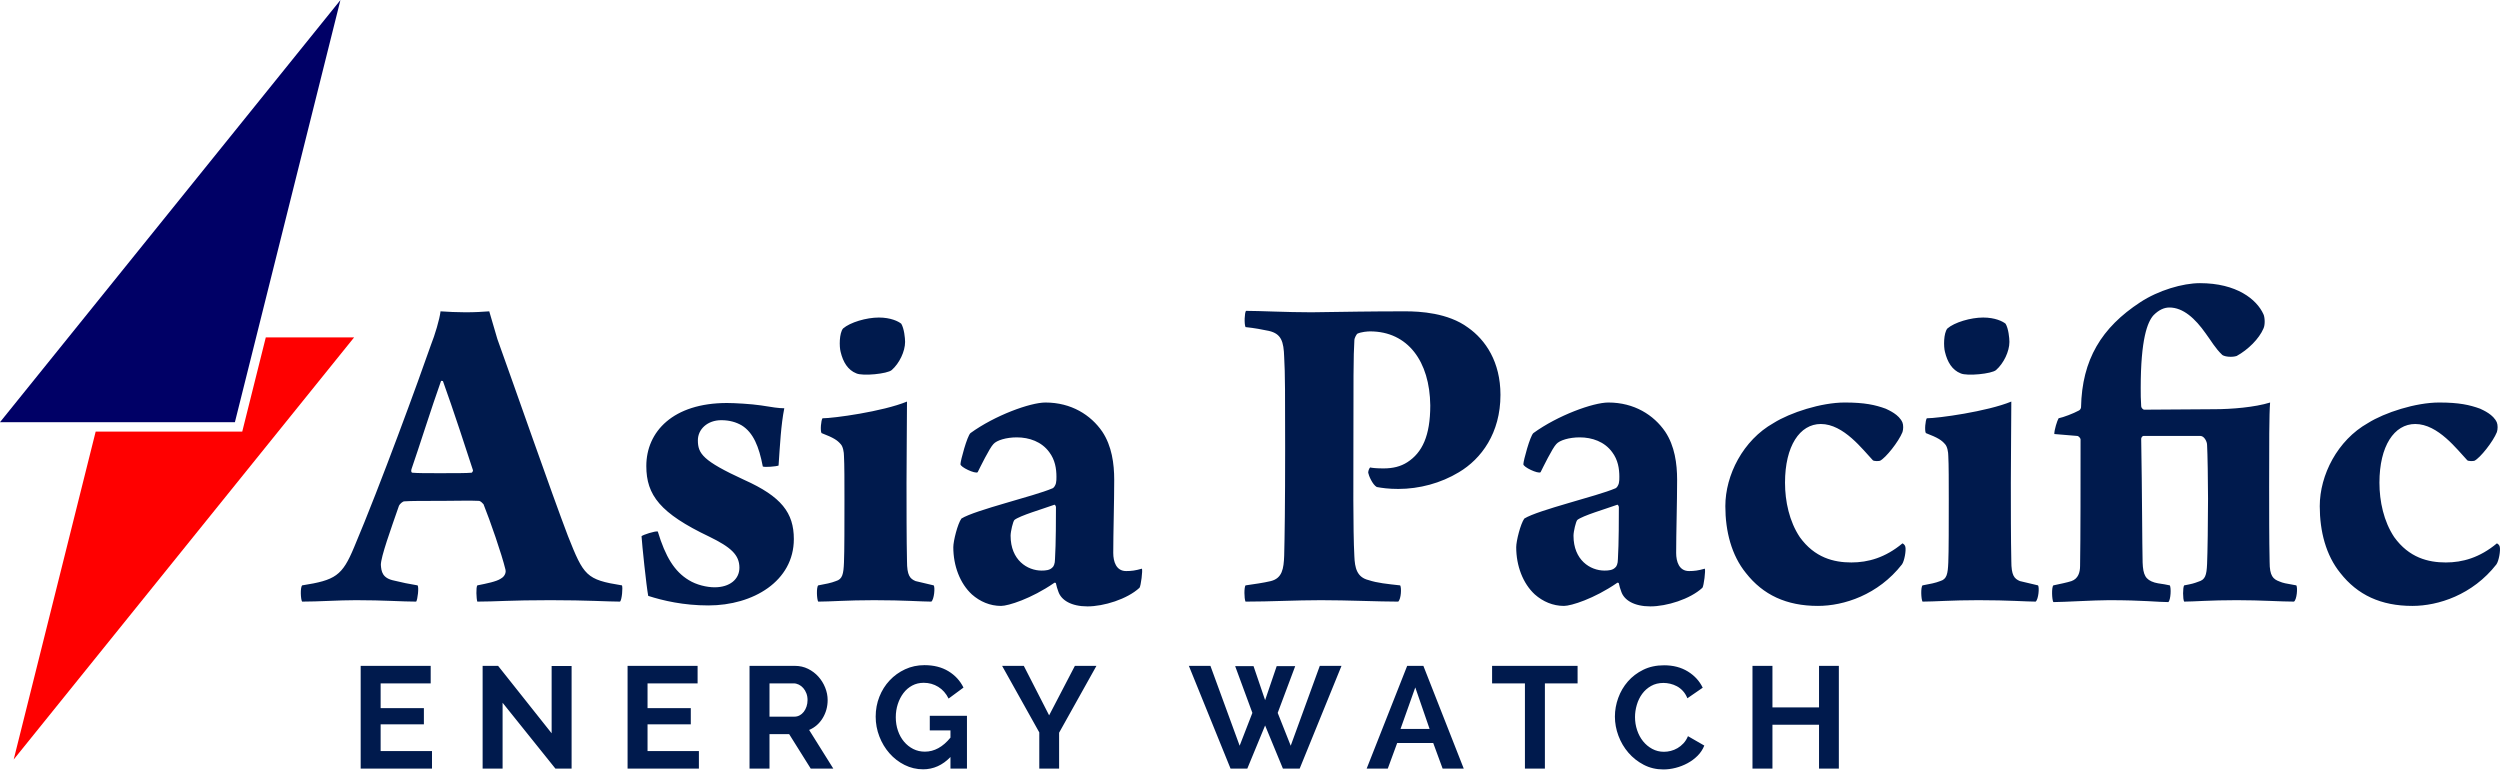 <svg xmlns:dc="http://purl.org/dc/elements/1.1/" xmlns:cc="http://creativecommons.org/ns#" xmlns:rdf="http://www.w3.org/1999/02/22-rdf-syntax-ns#" xmlns:svg="http://www.w3.org/2000/svg" xmlns="http://www.w3.org/2000/svg" xml:space="preserve" width="11.124in" height="3.424in" fill-rule="evenodd" clip-rule="evenodd" viewBox="0 0 1112424.7 342355.67" id="svg18"><defs id="defs22"></defs> <g id="Layer_x0020_3" transform="translate(-41608,-75542.413)">    <path fill="#001a4d" d="m 233834,409722 v 7789 h -31735 v -45703 h 31155 v 7789 h -22272 v 11007 h 19247 v 7210 h -19247 v 11908 z m 31412,-21499 v 29288 h -8883 v -45703 h 6888 l 23818,29997 v -29933 h 8883 v 45639 h -7210 z m 87352,21499 v 7789 h -31735 v -45703 h 31156 v 7789 h -22273 v 11007 h 19247 v 7210 h -19247 v 11908 z m 22530,7789 v -45703 h 20212 c 2103,0 4045,440 5826,1320 1780,879 3315,2038 4602,3476 1288,1437 2296,3068 3026,4892 729,1824 1094,3658 1094,5504 0,2961 -740,5654 -2221,8078 -1480,2425 -3487,4174 -6019,5246 l 10750,17187 h -10042 l -9591,-15320 h -8754 v 15320 z m 8883,-23109 h 11136 c 815,0 1577,-193 2285,-579 708,-386 1320,-912 1835,-1577 514,-665 922,-1448 1223,-2350 300,-901 450,-1866 450,-2896 0,-1073 -171,-2060 -515,-2961 -343,-902 -804,-1685 -1384,-2350 -579,-665 -1244,-1180 -1995,-1545 -751,-364 -1513,-547 -2285,-547 h -10750 z m 80528,17960 c -3519,3647 -7575,5471 -12167,5471 -2918,0 -5664,-644 -8239,-1931 -2575,-1287 -4817,-3015 -6727,-5182 -1910,-2167 -3412,-4666 -4506,-7499 -1094,-2832 -1641,-5772 -1641,-8819 0,-3132 547,-6083 1641,-8851 1094,-2768 2618,-5192 4571,-7273 1952,-2082 4248,-3734 6887,-4957 2640,-1223 5504,-1835 8594,-1835 4163,0 7724,901 10685,2704 2961,1802 5193,4227 6695,7274 l -6630,4892 c -1116,-2275 -2650,-4013 -4603,-5214 -1952,-1202 -4109,-1803 -6469,-1803 -1888,0 -3594,408 -5117,1224 -1524,815 -2822,1931 -3895,3347 -1073,1416 -1910,3047 -2511,4892 -600,1845 -901,3798 -901,5858 0,2146 322,4152 966,6018 644,1867 1545,3487 2704,4861 1158,1373 2521,2456 4087,3250 1567,794 3294,1191 5182,1191 4205,0 8003,-2081 11394,-6244 v -3219 h -9206 v -6501 h 16544 v 23495 h -7338 z m 32635,-40554 11265,22015 11458,-22015 h 9592 l -16608,29740 v 15963 h -8819 v -16092 l -16543,-29611 z m 94046,129 h 8175 l 5150,15127 5149,-15127 h 8240 l -7789,20792 5794,14612 12938,-35533 h 9656 l -18603,45703 h -7467 l -7918,-19182 -7918,19182 h -7467 l -18539,-45703 h 9592 l 13003,35533 5664,-14612 z m 58513,45574 18024,-45703 h 7210 l 17959,45703 h -9398 l -4184,-11393 h -16029 l -4184,11393 z m 21629,-36112 -6566,18475 h 12938 z m 72224,-1802 h -14548 v 37914 h -8883 v -37914 h -14612 v -7789 h 38043 z m 16607,14741 c 0,-2790 494,-5547 1481,-8272 987,-2725 2414,-5160 4280,-7306 1867,-2145 4152,-3884 6856,-5214 2704,-1330 5794,-1995 9270,-1995 4076,0 7606,922 10589,2768 2982,1845 5181,4248 6598,7209 l -6824,4699 c -515,-1287 -1180,-2371 -1995,-3251 -816,-879 -1706,-1577 -2672,-2092 -965,-515 -1963,-890 -2993,-1126 -1030,-236 -2017,-354 -2961,-354 -2103,0 -3948,450 -5536,1352 -1588,901 -2907,2070 -3959,3508 -1051,1438 -1845,3068 -2381,4892 -537,1824 -805,3637 -805,5439 0,2017 311,3959 933,5826 622,1867 1502,3508 2639,4924 1138,1416 2500,2554 4088,3412 1588,858 3326,1287 5214,1287 987,0 1996,-128 3026,-386 1029,-257 2027,-665 2993,-1223 965,-558 1856,-1277 2671,-2156 815,-880 1481,-1942 1996,-3186 l 7273,4183 c -686,1717 -1684,3230 -2993,4539 -1309,1309 -2800,2413 -4474,3315 -1673,901 -3433,1587 -5278,2059 -1845,473 -3669,709 -5472,709 -3175,0 -6083,-687 -8722,-2060 -2639,-1373 -4913,-3165 -6823,-5375 -1910,-2210 -3390,-4721 -4442,-7532 -1051,-2811 -1577,-5675 -1577,-8593 z m 99646,-22530 v 45703 h -8819 v -19504 h -20727 v 19504 h -8883 v -45703 h 8883 v 18475 h 20727 v -18475 z" id="path3"></path> </g> <g id="Layer_x0020_4" transform="translate(-41608,-75542.413)">    <path fill="#001a4d" d="m 176024,335994 c -850,1063 -637,6162 0,7224 7435,0 16146,-638 24006,-638 12322,0 20608,638 26769,638 637,-850 1275,-6374 637,-7224 -3824,-637 -7010,-1274 -10410,-2124 -5311,-1062 -5736,-4037 -5948,-7011 0,-3611 4461,-15933 8073,-26343 425,-850 1699,-1912 2337,-1912 2974,-213 8498,-213 16995,-213 5524,0 12747,-212 16147,0 850,0 1699,1063 2124,1487 2974,7436 8073,22095 9773,29105 212,638 212,2762 -2125,4037 -1912,1275 -6161,2124 -10410,2974 -637,850 -425,5949 0,7224 8073,0 14659,-638 32505,-638 16359,0 25706,638 31017,638 850,-850 1275,-6374 850,-7224 -15934,-2549 -16996,-4249 -24007,-21882 -7223,-18908 -24006,-67133 -31442,-87741 l -3611,-12322 c -2975,213 -6161,425 -10623,425 -3824,0 -7861,-212 -11047,-425 -425,3612 -2550,10623 -4249,14871 -5311,15297 -22520,62460 -34204,90078 -5311,12747 -8286,14659 -23157,16996 z m 62672,-90927 c 4249,11684 11260,33142 13384,39727 0,425 -424,1063 -637,1063 -2124,212 -7223,212 -14234,212 -5736,0 -9773,0 -12110,-212 -425,0 -637,-638 -425,-1487 3400,-9773 8923,-27406 13172,-39303 0,-213 637,0 850,0 z m 151900,12109 c -2549,0 -5098,-425 -10410,-1274 -4249,-638 -11684,-1063 -15084,-1063 -24006,0 -35903,12747 -35903,28043 0,12960 6161,21033 28043,31443 9560,4673 13384,8073 13384,13809 0,5099 -4249,8710 -11047,8710 -3399,0 -8073,-1062 -11472,-3187 -6374,-3824 -10410,-10409 -13809,-21669 -1275,-213 -6586,1487 -7224,2124 213,3612 2125,22095 2974,26556 6587,2125 15722,4249 26769,4249 19970,0 38028,-10835 38028,-29530 0,-11685 -5523,-18908 -22094,-26344 -18483,-8497 -20608,-11684 -20608,-17633 0,-4886 4249,-8923 10410,-8923 3612,0 6586,850 9136,2337 5098,3187 7648,9348 9347,18271 850,425 5949,0 7011,-425 637,-9135 1062,-18058 2549,-25494 z m 66497,78818 -8074,-1912 c -2549,-1062 -3824,-2549 -3824,-8923 -212,-9772 -212,-24006 -212,-34841 0,-11897 212,-27406 212,-36116 -10834,4461 -32717,7436 -37603,7436 -637,849 -1062,5523 -425,6586 5524,2124 7011,3186 8498,4886 1062,1062 1487,3611 1487,5311 213,3612 213,12110 213,19333 0,10197 0,23369 -213,28043 -212,5099 -637,7436 -3611,8285 -2125,850 -4462,1275 -7861,1912 -850,850 -637,6162 0,7224 5311,0 12959,-638 24857,-638 13384,0 21457,638 25493,638 1275,-1062 1700,-6374 1063,-7224 z M 444346,227646 c 0,-1700 -425,-5949 -1700,-8073 -1275,-1062 -4674,-2762 -9985,-2762 -5524,0 -12747,2124 -15934,4886 -1699,2125 -1699,8073 -1062,10410 1062,4462 3187,8073 7011,9560 2762,1275 13809,213 15721,-1487 3399,-2974 5949,-8285 5949,-12534 z m 67346,60123 c 0,1274 0,1487 -213,2762 -212,849 -850,2124 -1699,2336 -7861,3400 -34205,9561 -40365,13385 -1700,2337 -3612,9985 -3612,12746 0,8286 2974,16146 8285,21033 3612,3187 8073,5099 12960,5099 3186,0 13384,-3187 23581,-10198 0,-212 850,-212 850,212 213,1063 638,2550 1062,3612 1275,3824 5737,6586 12960,6586 7223,0 17633,-3186 23156,-8285 638,-850 1487,-7861 1063,-8498 -2975,850 -4674,1062 -7011,1062 -4461,0 -5736,-4249 -5736,-8073 0,-8711 425,-22520 425,-32505 0,-7223 -1063,-15084 -5311,-21457 -5099,-7436 -13809,-12959 -25282,-12959 -6798,0 -22519,5736 -33354,13597 -1487,1274 -4462,12322 -4462,13809 -212,1274 6586,4461 7649,3611 1062,-2124 5311,-10835 7010,-12534 1487,-1700 5737,-2975 10410,-2975 5524,0 11048,1913 14447,6586 2549,3399 3187,7223 3187,11048 z m -213,13384 c 0,3612 0,16571 -425,23157 0,2124 -637,3399 -1274,3824 -1063,1062 -2762,1275 -4674,1275 -6374,0 -13810,-4674 -13810,-15509 0,-1912 1063,-6374 1700,-7011 2337,-1912 12535,-4886 17846,-6798 212,0 637,637 637,1062 z m 142765,-8923 c 2337,425 5311,850 9560,850 9348,0 18908,-2549 26981,-7436 9985,-5948 18483,-17420 18483,-34416 0,-14659 -6586,-24432 -14446,-29956 -8923,-6585 -21458,-7223 -27831,-7223 -16146,0 -25919,213 -41852,425 -11260,0 -22945,-637 -29106,-637 -637,850 -850,5736 -212,7223 4036,425 7435,1062 10410,1699 5523,1275 6586,4674 6798,11685 425,6586 425,18058 425,40365 0,25707 -213,39728 -425,48014 -212,5736 -850,9985 -5949,11259 -3611,850 -7010,1275 -11259,1912 -638,850 -638,5737 0,7224 11047,0 22307,-638 33566,-638 11898,0 25707,638 34417,638 1275,-1275 1487,-6161 850,-7224 -5736,-637 -10198,-1062 -14022,-2337 -5311,-1274 -6161,-5523 -6373,-10622 -637,-11685 -425,-38028 -425,-49076 0,-27830 0,-40577 425,-46950 0,-1275 1062,-2762 1274,-2975 1700,-849 4674,-1062 5737,-1062 16783,0 26556,13384 26768,32930 0,13596 -3612,21032 -10197,25281 -2974,1912 -6374,2761 -10623,2761 -2974,0 -5099,-212 -5948,-424 -425,424 -850,1487 -850,2337 212,1274 1912,5311 3824,6373 z m 107924,-4461 c 0,1274 0,1487 -213,2762 -212,849 -850,2124 -1699,2336 -7861,3400 -34205,9561 -40365,13385 -1700,2337 -3612,9985 -3612,12746 0,8286 2974,16146 8285,21033 3612,3187 8073,5099 12960,5099 3186,0 13384,-3187 23581,-10198 0,-212 850,-212 850,212 213,1063 638,2550 1062,3612 1275,3824 5737,6586 12960,6586 7223,0 17633,-3186 23156,-8285 638,-850 1487,-7861 1063,-8498 -2975,850 -4674,1062 -7011,1062 -4461,0 -5736,-4249 -5736,-8073 0,-8711 425,-22520 425,-32505 0,-7223 -1063,-15084 -5311,-21457 -5099,-7436 -13809,-12959 -25282,-12959 -6798,0 -22519,5736 -33354,13597 -1487,1274 -4462,12322 -4462,13809 -212,1274 6586,4461 7649,3611 1062,-2124 5311,-10835 7010,-12534 1487,-1700 5737,-2975 10410,-2975 5524,0 11047,1913 14447,6586 2549,3399 3187,7223 3187,11048 z m -213,13384 c 0,3612 0,16571 -425,23157 0,2124 -637,3399 -1274,3824 -1063,1062 -2762,1275 -4675,1275 -6373,0 -13809,-4674 -13809,-15509 0,-1912 1063,-6374 1700,-7011 2337,-1912 12535,-4886 17846,-6798 212,0 637,637 637,1062 z m 125982,25494 c 1062,-1488 1911,-6161 1487,-7861 -213,-850 -850,-1275 -1275,-1487 -7648,6373 -15296,8498 -22732,8498 -7860,0 -16358,-2125 -22944,-11260 -4674,-7011 -6586,-15933 -6586,-24219 0,-16359 6586,-26131 15933,-26131 10198,0 18696,11472 23157,16146 425,425 2550,425 3187,213 2549,-1275 8286,-8498 9985,-12748 425,-1274 425,-3186 0,-4248 -1487,-3612 -6161,-5524 -7436,-6161 -4674,-1700 -9347,-2762 -18270,-2762 -10410,0 -24219,4461 -31655,9135 -13597,7648 -21457,23157 -21457,36966 0,11260 2762,21882 9135,29743 7648,9772 18058,14659 32080,14659 11472,0 26768,-4887 37391,-18483 z m 60547,9347 -8073,-1912 c -2549,-1062 -3824,-2549 -3824,-8923 -212,-9772 -212,-24006 -212,-34841 0,-11897 212,-27406 212,-36116 -10835,4461 -32717,7436 -37603,7436 -638,849 -1062,5523 -425,6586 5524,2124 7011,3186 8498,4886 1062,1062 1487,3611 1487,5311 212,3612 212,12110 212,19333 0,10197 0,23369 -212,28043 -213,5099 -637,7436 -3612,8285 -2124,850 -4461,1275 -7860,1912 -850,850 -637,6162 0,7224 5311,0 12959,-638 24856,-638 13385,0 21457,638 25494,638 1275,-1062 1700,-6374 1062,-7224 z M 935737,227646 c 0,-1700 -424,-5949 -1699,-8073 -1275,-1062 -4674,-2762 -9985,-2762 -5524,0 -12747,2124 -15934,4886 -1699,2125 -1699,8073 -1062,10410 1062,4462 3187,8073 7011,9560 2762,1275 13809,213 15721,-1487 3399,-2974 5948,-8285 5948,-12534 z m 19546,108348 c -850,850 -638,6374 0,7436 4461,0 18270,-850 24643,-850 15509,0 21883,850 26557,850 1062,-1062 1274,-6373 637,-7436 -3824,-850 -4461,-637 -6798,-1274 -4037,-1240 -5099,-3364 -5312,-8888 -212,-8037 -212,-30911 -637,-55059 0,-425 425,-1275 1062,-1275 h 25282 c 1699,0 2974,2514 2974,4001 212,3399 425,16748 425,23936 0,9985 -213,24361 -425,29035 -213,5099 -850,7010 -3824,7860 -2125,814 -2974,1027 -6374,1664 -637,850 -637,6162 0,7224 4249,0 11472,-638 23370,-638 10835,0 19757,638 25493,638 1275,-850 1700,-6161 1063,-7224 -4887,-850 -5949,-1062 -7436,-1699 -2974,-1062 -4461,-2550 -4461,-8710 -213,-9773 -213,-22945 -213,-33567 0,-18271 0,-32505 425,-37391 -6798,2124 -17208,2974 -24644,2974 l -31442,212 c -425,0 -1275,-849 -1275,-1487 -212,-3186 -212,-5346 -212,-8108 0,-21776 2974,-29459 5736,-32469 2336,-2337 4673,-3399 7010,-3399 6162,0 11473,4886 16147,11507 2549,3435 4248,6622 7435,9631 1275,850 4461,1062 6374,425 5098,-2797 9985,-7683 11897,-12180 849,-1700 637,-5134 0,-6409 -2975,-6586 -11897,-13809 -28256,-13809 -7648,0 -18483,3187 -26556,8498 -17208,11259 -25918,25494 -26343,46738 0,425 -425,1275 -1063,1488 -2336,1274 -6798,2974 -8922,3399 -638,1062 -1913,5098 -1913,7010 l 10198,850 c 637,0 1487,1062 1487,1487 0,17634 0,44402 -212,56299 0,2974 -850,5736 -3824,6798 -1912,638 -5099,1275 -8073,1912 z m 197151,-9347 c 1062,-1488 1912,-6161 1487,-7861 -212,-850 -849,-1275 -1274,-1487 -7649,6373 -15297,8498 -22732,8498 -7861,0 -16359,-2125 -22945,-11260 -4674,-7011 -6585,-15933 -6585,-24219 0,-16359 6585,-26131 15933,-26131 10198,0 18695,11472 23157,16146 425,425 2549,425 3186,213 2550,-1275 8286,-8498 9986,-12748 425,-1274 425,-3186 0,-4248 -1488,-3612 -6161,-5524 -7436,-6161 -4674,-1700 -9348,-2762 -18270,-2762 -10411,0 -24220,4461 -31655,9135 -13597,7648 -21458,23157 -21458,36966 0,11260 2762,21882 9136,29743 7648,9772 18058,14659 32079,14659 11473,0 26769,-4887 37391,-18483 z" id="path7"></path> </g> <g id="Layer_x0020_5" transform="translate(-41608,-75542.413)">    <path fill="#000066" d="M 41608,263372 H 146133 L 193091,75542 Z" id="path11"></path> </g> <g id="Layer_x0020_6" transform="translate(-41608,-75542.413)">    <path fill="#ff0000" d="m 199181,225648 h -39303 l -9684,38739 -795,3176 H 146133 84178 L 47699,413478 Z" id="path15"></path> </g></svg>